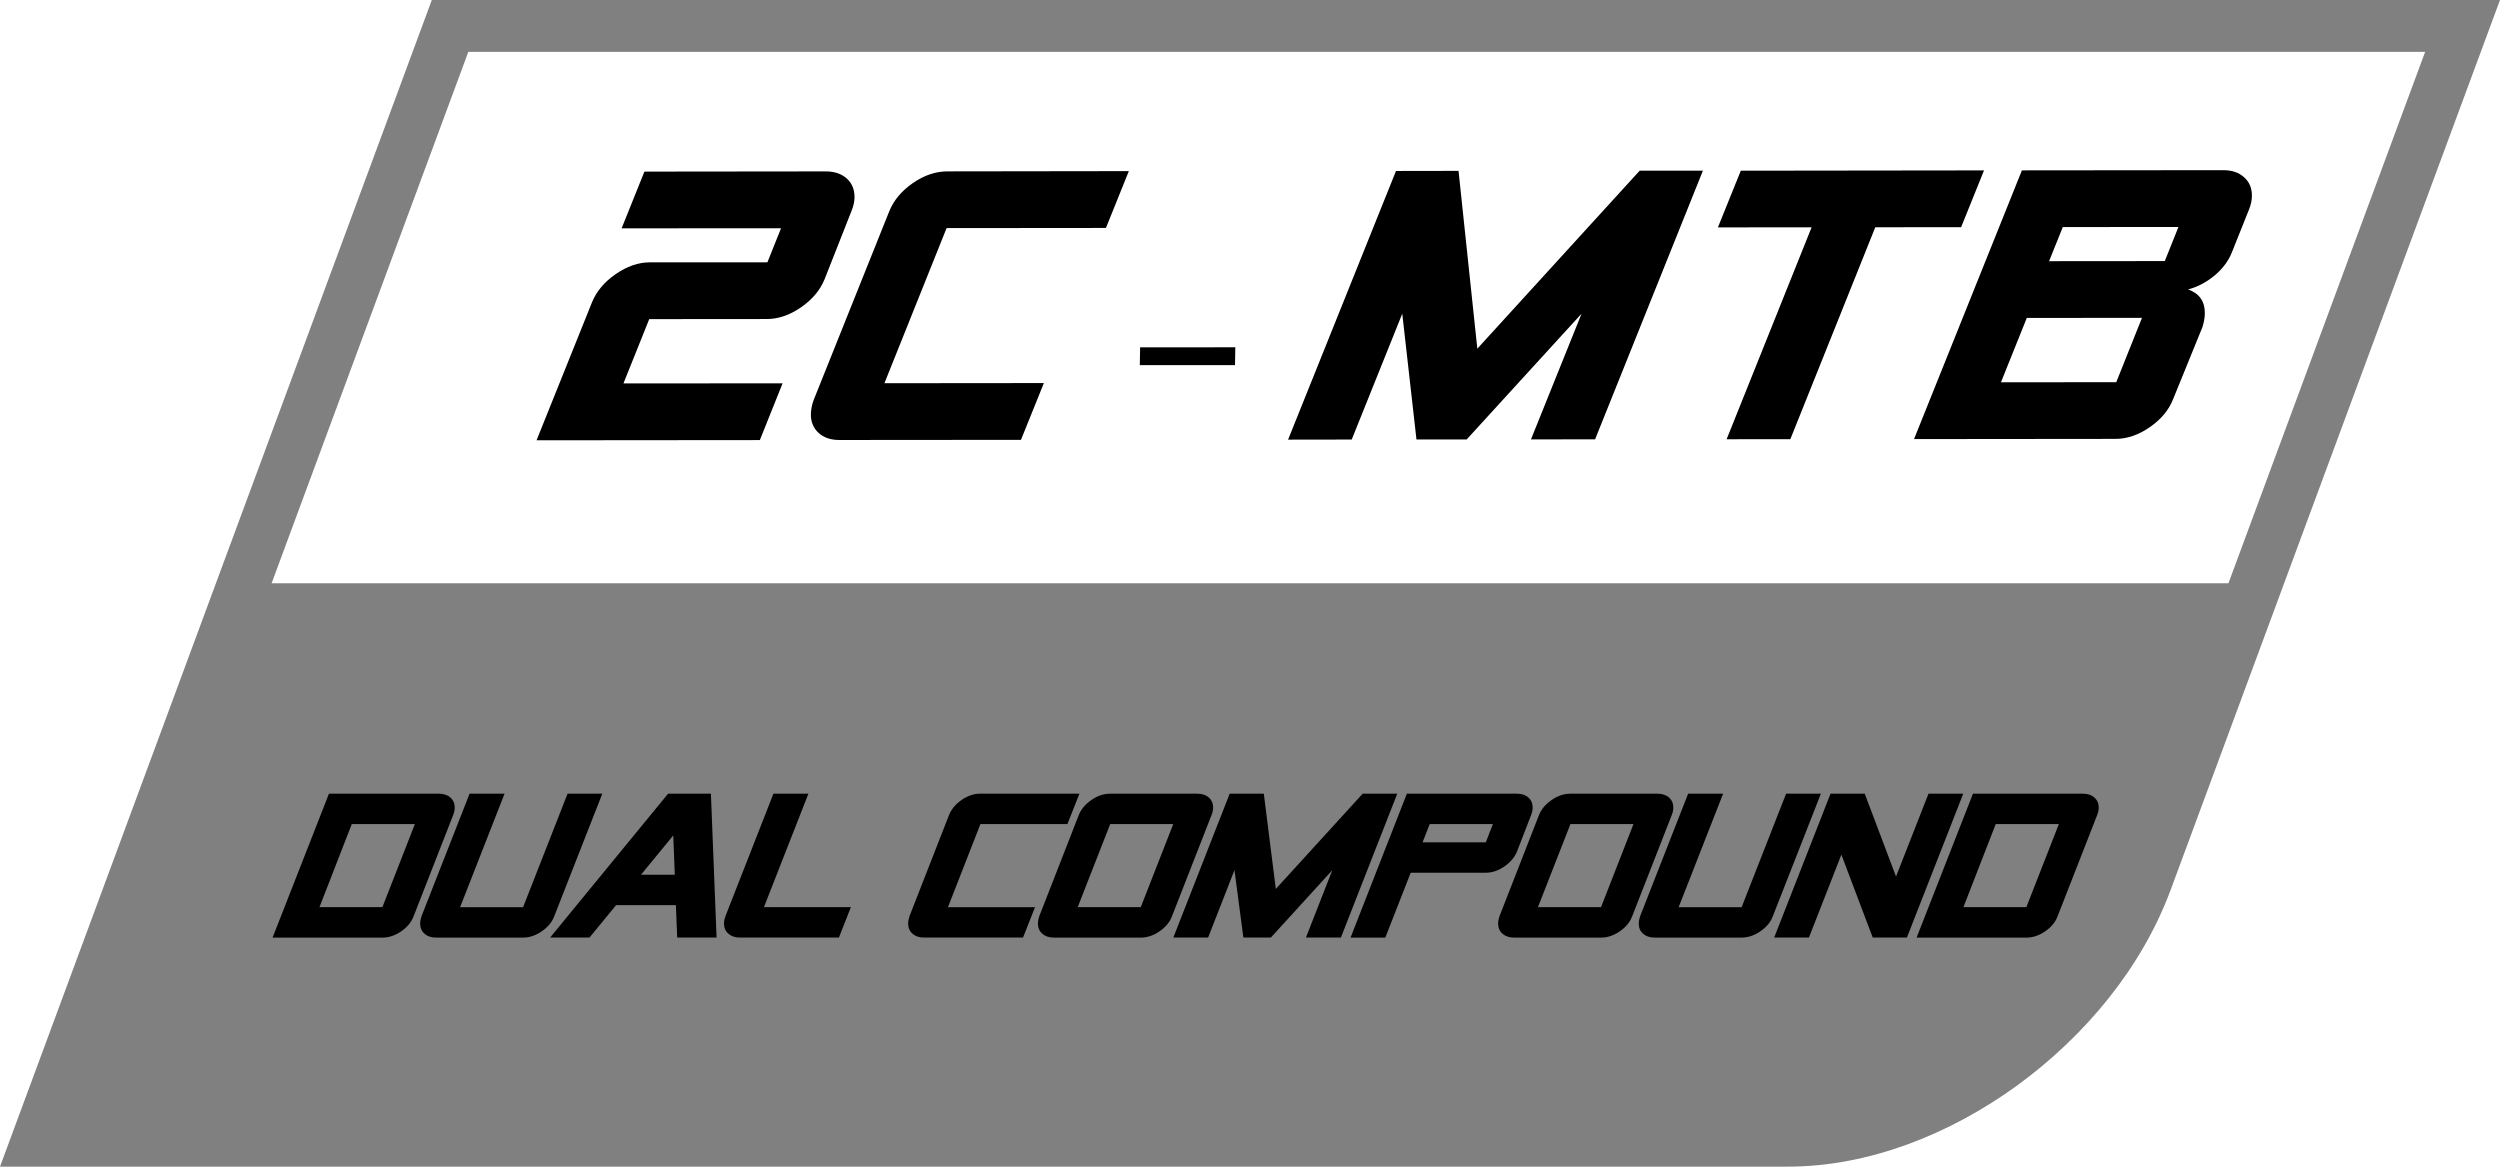 <?xml version="1.0" encoding="utf-8"?>
<!-- Generator: Adobe Illustrator 12.0.0, SVG Export Plug-In . SVG Version: 6.00 Build 51448)  -->
<!DOCTYPE svg PUBLIC "-//W3C//DTD SVG 1.1//EN" "http://www.w3.org/Graphics/SVG/1.1/DTD/svg11.dtd">
<svg  version="1.1" id="Layer_1" xmlns="http://www.w3.org/2000/svg" xmlns:xlink="http://www.w3.org/1999/xlink" width="99.78" height="46.563"
	 viewBox="0 0 99.78 46.563" overflow="visible" enable-background="new 0 0 99.78 46.563" xml:space="preserve">
<path fill="#808080" d="M17.962,1.035l-0.978-0.357L0,46.563h71.389c3.164-0.008,6.385-1.258,9.113-3.234
	c2.727-1.986,4.98-4.709,6.129-7.801L99.78,0H17.234l-0.25,0.678L17.962,1.035V2.07h78.83L84.672,34.814
	c-0.967,2.627-2.967,5.078-5.402,6.844c-2.43,1.768-5.283,2.836-7.881,2.832H2.99L18.941,1.395L17.962,1.035V2.07V1.035z"/>
<path fill="#808080" d="M85.651,35.17l4.402-11.891H9.729L1.497,45.523h69.892C77.151,45.523,83.534,40.889,85.651,35.17"/>
<path d="M18.089,32.525l-1.582,4.047c-0.086,0.23-0.252,0.432-0.494,0.598c-0.244,0.168-0.494,0.252-0.748,0.252h-4.386l2.25-5.744
	h4.386c0.19,0,0.344,0.049,0.46,0.152c0.116,0.102,0.174,0.238,0.174,0.404C18.148,32.326,18.129,32.424,18.089,32.525
	 M16.559,32.889h-2.518l-1.29,3.316h2.512L16.559,32.889z"/>
<path d="M24.04,31.676l-1.92,4.895c-0.086,0.232-0.252,0.432-0.496,0.598c-0.242,0.168-0.492,0.252-0.746,0.252h-3.474
	c-0.192,0-0.344-0.051-0.46-0.152c-0.116-0.104-0.174-0.236-0.174-0.404c0-0.092,0.018-0.191,0.052-0.293l1.92-4.895h1.396
	l-1.775,4.531h2.514l1.776-4.531H24.04z"/>
<path d="M28.6,37.42h-1.572l-0.052-1.295H24.59l-1.063,1.295h-1.571l4.708-5.742h1.71L28.6,37.42z M26.932,34.912l-0.06-1.57
	l-1.288,1.57H26.932z"/>
<path d="M33.961,36.205l-0.479,1.215h-3.951c-0.19,0-0.345-0.053-0.46-0.154c-0.116-0.102-0.175-0.236-0.175-0.404
	c0-0.092,0.019-0.189,0.055-0.289l1.918-4.896h1.396l-1.775,4.529H33.961z"/>
<path d="M43.082,31.676l-0.478,1.213h-3.473l-1.296,3.318h3.475l-0.479,1.213H36.88c-0.189,0-0.344-0.051-0.46-0.152
	c-0.116-0.104-0.174-0.236-0.174-0.404c0-0.092,0.018-0.191,0.052-0.293l1.58-4.043c0.094-0.232,0.262-0.434,0.504-0.602
	c0.244-0.168,0.492-0.25,0.748-0.25H43.082z"/>
<path d="M48.357,32.525l-1.582,4.047c-0.086,0.23-0.252,0.432-0.494,0.598c-0.244,0.168-0.494,0.252-0.748,0.252H42.06
	c-0.19,0-0.345-0.055-0.461-0.156c-0.115-0.1-0.174-0.236-0.174-0.404c0-0.092,0.019-0.188,0.053-0.289l1.579-4.047
	c0.095-0.232,0.263-0.43,0.505-0.598c0.243-0.168,0.491-0.25,0.748-0.25h3.474c0.189,0,0.344,0.049,0.46,0.152
	c0.116,0.102,0.174,0.238,0.174,0.404C48.417,32.326,48.397,32.424,48.357,32.525 M46.827,32.889h-2.516l-1.297,3.316h2.517
	L46.827,32.889z"/>
<polygon points="55.768,31.676 53.518,37.42 52.122,37.42 53.176,34.73 50.722,37.42 49.626,37.42 49.27,34.729 48.218,37.42 
	46.83,37.42 49.08,31.676 50.441,31.676 50.92,35.479 54.389,31.676 "/>
<path d="M61.112,32.525l-0.564,1.457c-0.094,0.23-0.262,0.432-0.504,0.6c-0.244,0.166-0.492,0.25-0.74,0.25h-3l-1.014,2.59h-1.387
	l2.248-5.744h4.389c0.189,0,0.342,0.049,0.459,0.152c0.117,0.102,0.172,0.238,0.172,0.404C61.17,32.326,61.151,32.424,61.112,32.525
	 M59.584,32.889h-2.521l-0.285,0.729h2.525L59.584,32.889z"/>
<path d="M66.725,32.525l-1.582,4.047c-0.086,0.23-0.25,0.432-0.492,0.598c-0.246,0.168-0.496,0.252-0.75,0.252h-3.473
	c-0.191,0-0.344-0.055-0.461-0.156c-0.115-0.1-0.174-0.236-0.174-0.404c0-0.092,0.018-0.188,0.053-0.289l1.58-4.047
	c0.094-0.232,0.262-0.43,0.504-0.598c0.244-0.168,0.49-0.25,0.748-0.25h3.473c0.191,0,0.344,0.049,0.461,0.152
	c0.117,0.102,0.174,0.238,0.174,0.404C66.786,32.326,66.766,32.424,66.725,32.525 M65.196,32.889H62.68l-1.297,3.316h2.518
	L65.196,32.889z"/>
<path d="M72.676,31.676l-1.92,4.895c-0.086,0.232-0.252,0.432-0.496,0.598c-0.242,0.168-0.492,0.252-0.746,0.252h-3.473
	c-0.193,0-0.344-0.051-0.461-0.152c-0.117-0.104-0.174-0.236-0.174-0.404c0-0.092,0.018-0.191,0.053-0.293l1.918-4.895h1.396
	l-1.775,4.531h2.514l1.775-4.531H72.676z"/>
<polygon points="78.358,31.676 76.108,37.42 74.745,37.42 73.493,34.111 72.198,37.42 70.811,37.42 73.061,31.676 74.424,31.676 
	75.674,34.984 76.971,31.676 "/>
<path d="M83.704,32.525l-1.582,4.047c-0.086,0.23-0.252,0.432-0.494,0.598c-0.244,0.168-0.494,0.252-0.748,0.252h-4.385l2.25-5.744
	h4.385c0.189,0,0.344,0.049,0.459,0.152c0.117,0.102,0.176,0.238,0.176,0.404C83.764,32.326,83.745,32.424,83.704,32.525
	 M82.174,32.889h-2.52l-1.289,3.316h2.512L82.174,32.889z"/>
<path d="M33.983,8.426l-1.074,2.723c-0.176,0.432-0.489,0.807-0.939,1.117c-0.452,0.311-0.906,0.467-1.362,0.467l-4.696,0.004
	l-1.029,2.566l6.352-0.004l-0.908,2.266l-8.912,0.008l2.215-5.512c0.178-0.432,0.489-0.807,0.941-1.119s0.906-0.471,1.362-0.471
	l4.696-0.002l0.544-1.359L24.81,9.113l0.91-2.264l7.24-0.008c0.352,0,0.63,0.098,0.84,0.287c0.208,0.189,0.31,0.441,0.306,0.756
	C34.102,8.053,34.062,8.234,33.983,8.426"/>
<path d="M45.054,6.83L44.14,9.098l-6.36,0.006l-2.481,6.191l6.364-0.006l-0.914,2.266l-7.24,0.006
	c-0.351,0.002-0.63-0.094-0.838-0.283c-0.208-0.193-0.313-0.445-0.307-0.756c0.005-0.17,0.038-0.354,0.106-0.545l3.024-7.549
	c0.178-0.436,0.491-0.809,0.941-1.123c0.452-0.311,0.91-0.465,1.378-0.465L45.054,6.83z"/>
<polygon points="45.504,13.863 49.304,13.861 49.292,14.572 45.492,14.574 "/>
<polygon points="67.967,6.811 63.663,17.535 61.104,17.537 63.124,12.518 58.538,17.539 56.534,17.541 55.967,12.52 53.95,17.543 
	51.41,17.547 55.717,6.824 58.213,6.82 58.963,13.916 65.442,6.813 "/>
<polygon points="79.186,6.801 78.272,9.068 74.846,9.07 71.456,17.529 68.913,17.531 72.305,9.072 68.565,9.076 69.479,6.813 "/>
<path d="M89.756,8.379l-0.664,1.66c-0.133,0.352-0.363,0.668-0.691,0.947c-0.332,0.275-0.686,0.465-1.07,0.566
	c0.453,0.16,0.676,0.482,0.668,0.967c-0.004,0.17-0.035,0.352-0.098,0.543l-1.168,2.869c-0.168,0.43-0.477,0.805-0.926,1.115
	c-0.451,0.314-0.91,0.471-1.377,0.471l-8.037,0.008l4.305-10.725l8.039-0.008c0.348,0,0.627,0.096,0.836,0.289
	c0.209,0.189,0.311,0.439,0.305,0.754C89.875,8.008,89.834,8.188,89.756,8.379 M85.491,12.686l-4.598,0.004l-1.031,2.568
	l4.602-0.004L85.491,12.686z M86.946,9.059l-4.615,0.004l-0.549,1.361l4.619-0.004L86.946,9.059z"/>
</svg>
